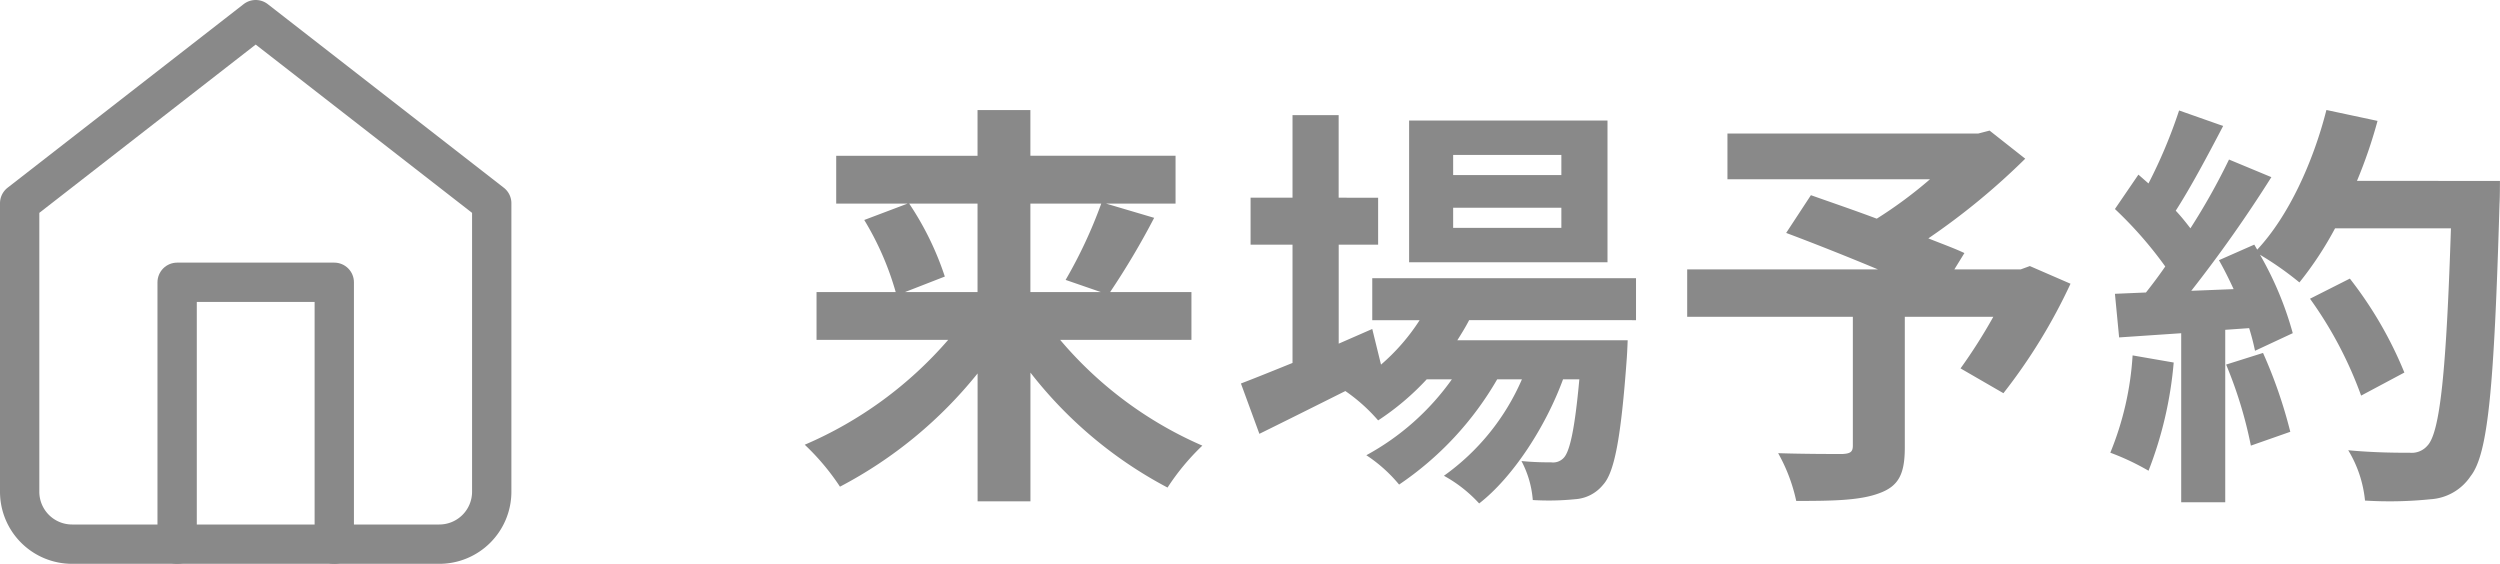 <svg xmlns="http://www.w3.org/2000/svg" width="190.744" height="43.02" viewBox="0 0 190.744 43.02">
  <g id="グループ_1" data-name="グループ 1" transform="translate(1.5 -1.5)">
    <path id="パス_72070" data-name="パス 72070" d="M13.984-19.968v6.752H8.448l3.04-1.184a22.8,22.8,0,0,0-2.72-5.568Zm9.44,0a36.039,36.039,0,0,1-2.72,5.824l2.688.928H18.016v-6.752Zm6.88,10.4v-3.648H24.1a59.028,59.028,0,0,0,3.36-5.664l-3.68-1.088h5.312v-3.648H18.016V-27.1H13.984v3.488H3.2v3.648H8.64l-3.3,1.248a22.32,22.32,0,0,1,2.4,5.5H1.7v3.648H11.744A30.208,30.208,0,0,1,.8-1.568a18.058,18.058,0,0,1,2.688,3.2,33.2,33.2,0,0,0,10.5-8.64v9.76h4.032V-7.072A32.356,32.356,0,0,0,28.48,1.7a17.862,17.862,0,0,1,2.656-3.2A29.67,29.67,0,0,1,20.288-9.568ZM58.528-22.144H50.272V-23.68h8.256Zm0,4.032H50.272v-1.536h8.256Zm3.52-8.192H46.912v10.816H62.048Zm2.176,15.232v-3.2H44.1v3.2h3.616A15.587,15.587,0,0,1,44.768-7.68L44.1-10.4l-2.56,1.12v-7.552h3.008v-3.584H41.536v-6.3h-3.52v6.3h-3.2v3.584h3.2v9.024c-1.5.608-2.848,1.152-3.936,1.568L35.488-2.4c1.952-.96,4.256-2.112,6.56-3.264a13.181,13.181,0,0,1,2.5,2.24A19.914,19.914,0,0,0,48.256-6.56h1.92A19.3,19.3,0,0,1,43.648-.768a11.242,11.242,0,0,1,2.5,2.24A24.417,24.417,0,0,0,53.632-6.56H55.52A17.6,17.6,0,0,1,49.568.8a10.483,10.483,0,0,1,2.688,2.112C54.848.9,57.344-2.976,58.656-6.56H59.9c-.352,3.872-.736,5.5-1.184,5.984a1.1,1.1,0,0,1-.96.352c-.416,0-1.248,0-2.272-.1a7.589,7.589,0,0,1,.864,2.976,20.113,20.113,0,0,0,3.232-.064A2.983,2.983,0,0,0,61.7,1.5c.864-.928,1.376-3.488,1.824-9.728.032-.448.064-1.312.064-1.312H50.592c.32-.512.64-1.024.9-1.536ZM94.272-15.2l-.7.256H88.512l.768-1.248c-.736-.352-1.7-.7-2.752-1.12a52.758,52.758,0,0,0,7.392-6.08L91.2-25.536l-.864.224H71.2v3.488H86.656a33.308,33.308,0,0,1-4.064,3.008c-1.792-.672-3.584-1.28-5.024-1.792l-1.888,2.88c2.048.768,4.64,1.792,7.008,2.784H68.128v3.616h12.64V-1.5c0,.48-.192.608-.8.64-.64,0-3.008,0-4.9-.064A12.961,12.961,0,0,1,76.448,2.72c2.752,0,4.832-.032,6.3-.576,1.536-.544,1.984-1.5,1.984-3.52v-9.952h6.752a40.448,40.448,0,0,1-2.5,3.936L92.256-5.5a42.625,42.625,0,0,0,5.12-8.352Zm7.84,6.816a23.266,23.266,0,0,1-1.7,7.424A18.809,18.809,0,0,1,103.328.416a29.586,29.586,0,0,0,1.92-8.256Zm7.136.7A32.568,32.568,0,0,1,111.136-1.5l3.008-1.056a36.493,36.493,0,0,0-2.08-6.016ZM119.232-21.7a36.7,36.7,0,0,0,1.568-4.576l-3.9-.832c-1.024,4.032-2.912,8.128-5.28,10.656l-.224-.384L108.7-15.648c.384.672.768,1.44,1.12,2.208l-3.232.128a103.017,103.017,0,0,0,6.112-8.672l-3.232-1.344a50.038,50.038,0,0,1-2.944,5.248c-.32-.416-.7-.9-1.12-1.344,1.152-1.792,2.464-4.256,3.616-6.464l-3.36-1.184a38.369,38.369,0,0,1-2.336,5.568l-.768-.672-1.792,2.624a30.146,30.146,0,0,1,3.84,4.384c-.48.7-.992,1.376-1.472,1.984l-2.368.1.32,3.328,4.736-.32v12.9h3.36V-10.336l1.824-.128a17.411,17.411,0,0,1,.448,1.728l2.88-1.344a25.486,25.486,0,0,0-2.5-5.984,24.453,24.453,0,0,1,3.008,2.112,26.364,26.364,0,0,0,2.72-4.128H126.4C126.048-7.168,125.568-2.5,124.608-1.5a1.579,1.579,0,0,1-1.344.544c-.864,0-2.688,0-4.7-.192a9.1,9.1,0,0,1,1.28,3.84,30.547,30.547,0,0,0,4.992-.1A3.966,3.966,0,0,0,127.9.832c1.344-1.7,1.792-6.752,2.208-20.768.032-.48.032-1.76.032-1.76Zm3.616,14.624a30.1,30.1,0,0,0-4.16-7.168l-3.04,1.536a30.229,30.229,0,0,1,3.9,7.392Z" transform="translate(59.1 37)" fill="#898989"/>
    <g id="Icon_feather-home" data-name="Icon feather-home" transform="translate(0 3)">
      <path id="パス_72066" data-name="パス 72066" d="M4.5,17.007,22.509,3,40.518,17.007V39.018a4,4,0,0,1-4,4H8.5a4,4,0,0,1-4-4Z" transform="translate(-4.5 -3)" fill="none" stroke="#898989" stroke-linecap="round" stroke-linejoin="round" stroke-width="3"/>
      <path id="パス_72067" data-name="パス 72067" d="M13.5,37.982V18H25.489V37.982" transform="translate(-1.485 2.038)" fill="none" stroke="#898989" stroke-linecap="round" stroke-linejoin="round" stroke-width="3"/>
    </g>
  </g>
</svg>
